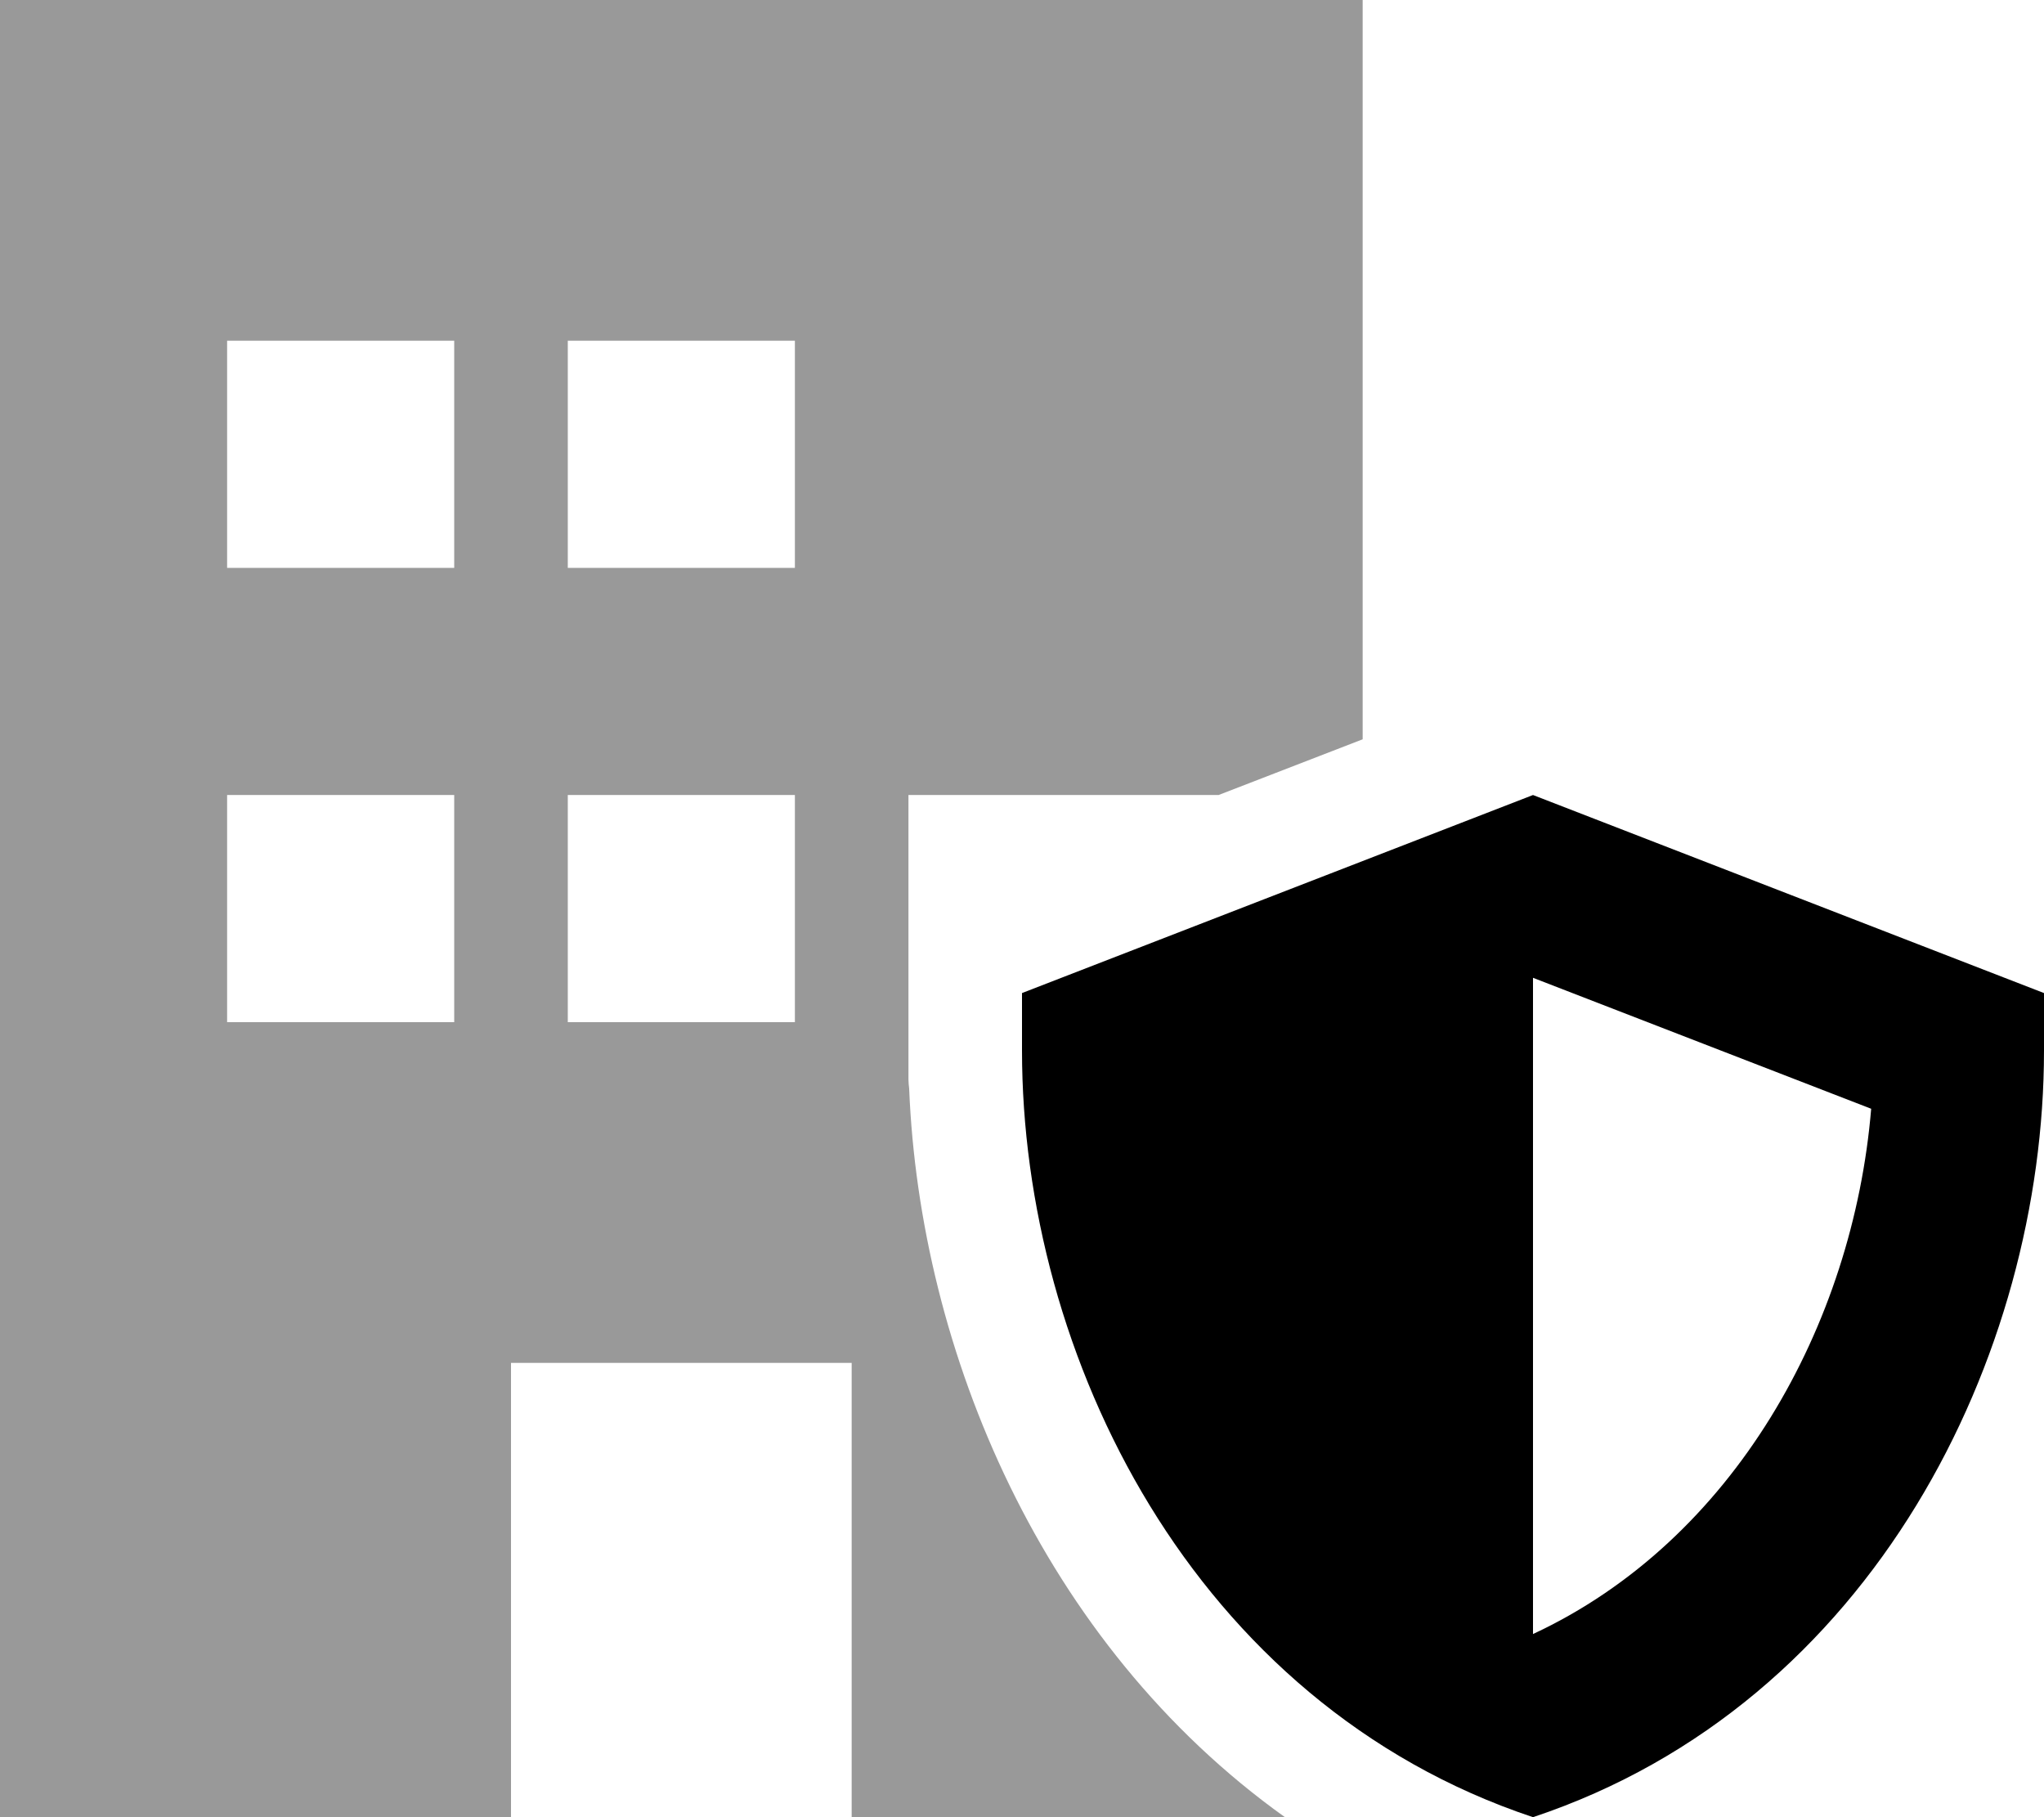 <svg xmlns="http://www.w3.org/2000/svg" viewBox="0 0 576 512"><!--! Font Awesome Pro 6.6.0 by @fontawesome - https://fontawesome.com License - https://fontawesome.com/license (Commercial License) Copyright 2024 Fonticons, Inc. --><path class="fa-secondary" style="fill:inherit;opacity:.4;" d="M0 0L0 512l144 0 0-128 96 0 0 128 122.1 0c-68.5-48.9-102.9-131.4-105.9-205.3c-.1-.9-.2-1.7-.2-2.7l0-8 0-8 0-30.2 0-17.8 0-16 16 0 48 0 23.4 0L384 208.3 384 0 0 0zM64 96l64 0 0 64-64 0 0-64zm0 128l64 0 0 64-64 0 0-64zM160 96l64 0 0 64-64 0 0-64zm0 128l64 0 0 64-64 0 0-64z"/><path class="fa-primary" style="fill:inherit;opacity:1;" d="M432 275.5l0 184.9c56.5-26.3 90.2-87 95.3-148L432 275.5zM576 296c0 85.8-48 184-144 216c-96-32-144-130.2-144-216l0-16.2L432 224l144 55.8 0 16.2z"/></svg>